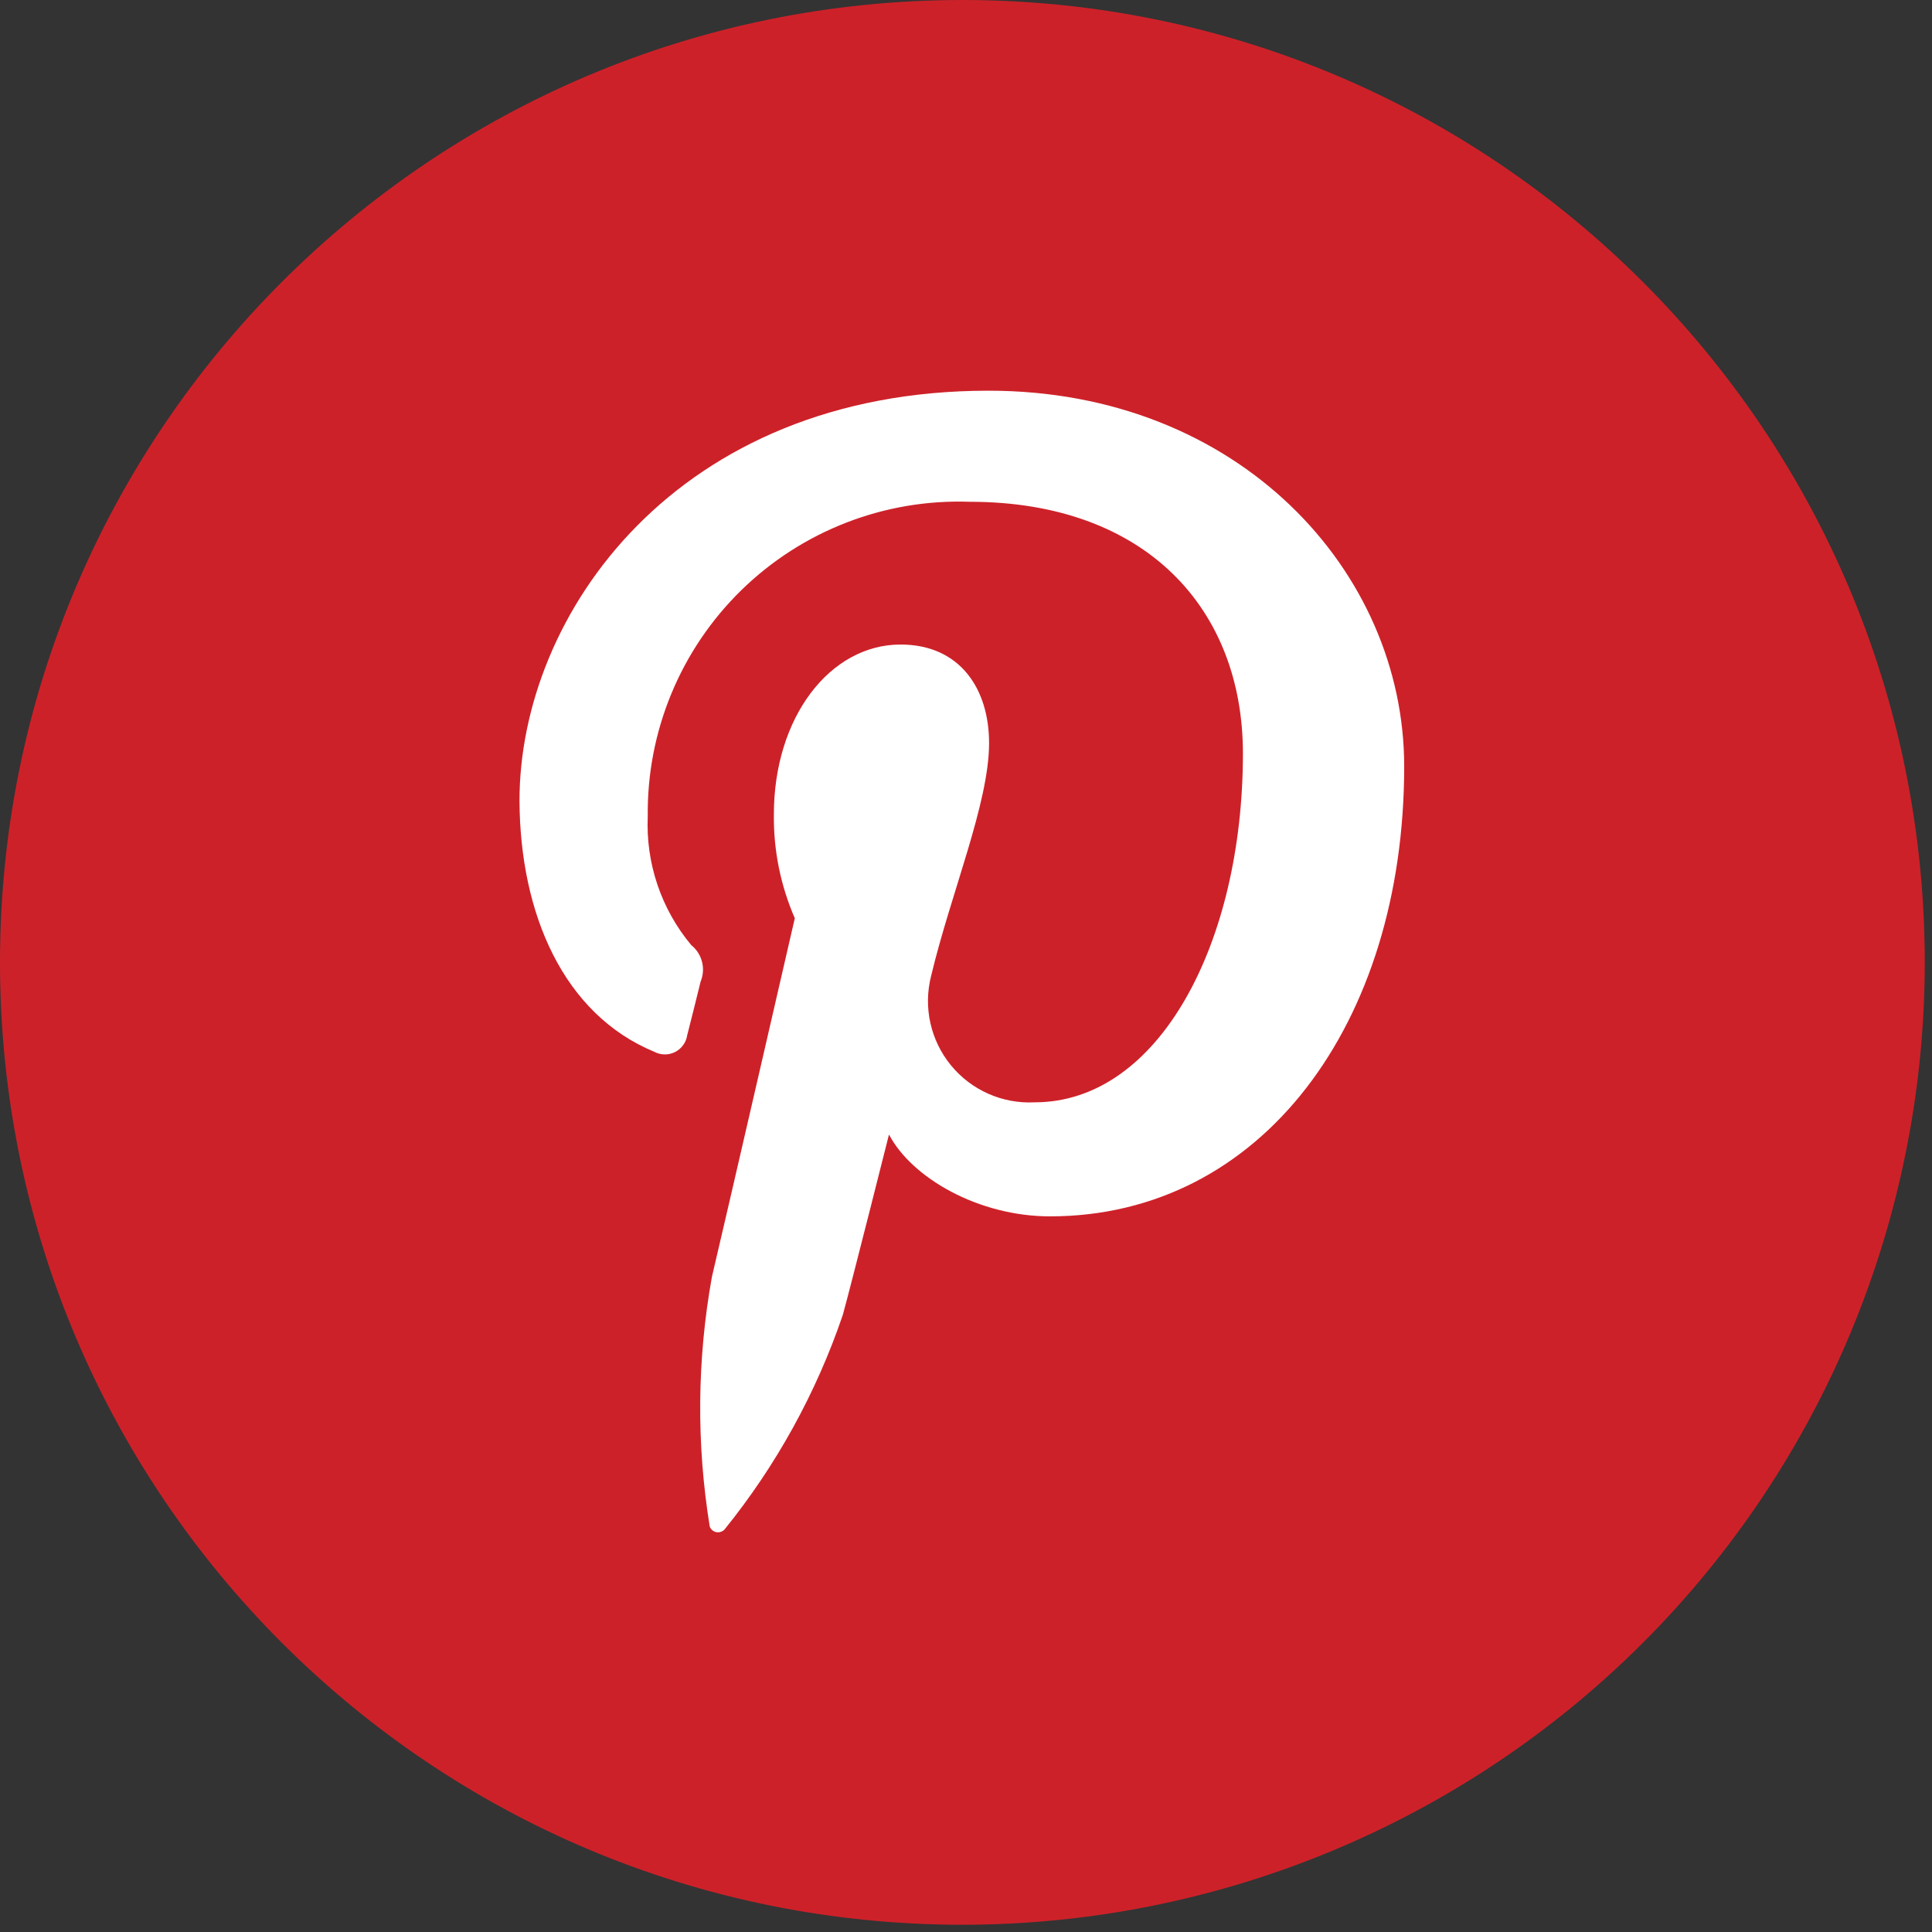 <svg xmlns="http://www.w3.org/2000/svg" width="72" height="72" viewBox="0 0 72 72">
  <rect x="0" y="0" width="72" height="72" fill="#333333" stroke="none"/>
  <g fill="none">
    <path fill="#CD2129" d="M35.86,71.73 L35.86,71.73 C16.053,71.724 0,55.667 0,35.86 L0,35.86 C0.006,16.057 16.057,0.006 35.86,7.10542736e-15 L35.86,7.10542736e-15 C55.667,7.10542736e-15 71.724,16.053 71.73,35.86 L71.73,35.86 C71.73,45.373 67.951,54.497 61.224,61.224 C54.497,67.951 45.373,71.73 35.86,71.73 Z"/>
    <path fill="#FFF" d="M24.39,39.2 C24.631,39.326 24.918,39.328 25.16,39.204 C25.402,39.081 25.57,38.849 25.61,38.58 C25.72,38.16 25.99,37.07 26.11,36.58 C26.309,36.099 26.166,35.545 25.76,35.22 C24.64,33.878 24.062,32.166 24.14,30.42 C24.102,27.251 25.364,24.205 27.631,21.991 C29.898,19.777 32.973,18.588 36.14,18.7 C42.71,18.7 46.32,22.7 46.32,28.08 C46.32,35.13 43.2,41.08 38.56,41.08 C37.36,41.143 36.201,40.631 35.439,39.701 C34.677,38.771 34.403,37.535 34.7,36.37 C35.44,33.27 36.86,29.93 36.86,27.69 C36.86,25.69 35.79,24.02 33.56,24.02 C30.94,24.02 28.84,26.72 28.84,30.35 C28.823,31.681 29.089,33 29.62,34.22 C29.62,34.22 27,45.61 26.53,47.59 C25.977,50.663 25.95,53.808 26.45,56.89 C26.49,56.997 26.582,57.076 26.694,57.098 C26.806,57.12 26.922,57.083 27,57 C28.929,54.614 30.422,51.905 31.41,49 C31.71,47.92 33.13,42.28 33.13,42.28 C33.98,43.9 36.47,45.33 39.13,45.33 C47,45.33 52.33,38.16 52.33,28.56 C52.33,21.3 46.18,14.56 36.84,14.56 C25.22,14.56 19.36,22.89 19.36,29.84 C19.38,34.06 21,37.8 24.39,39.2 Z"/>
  </g>
</svg>
